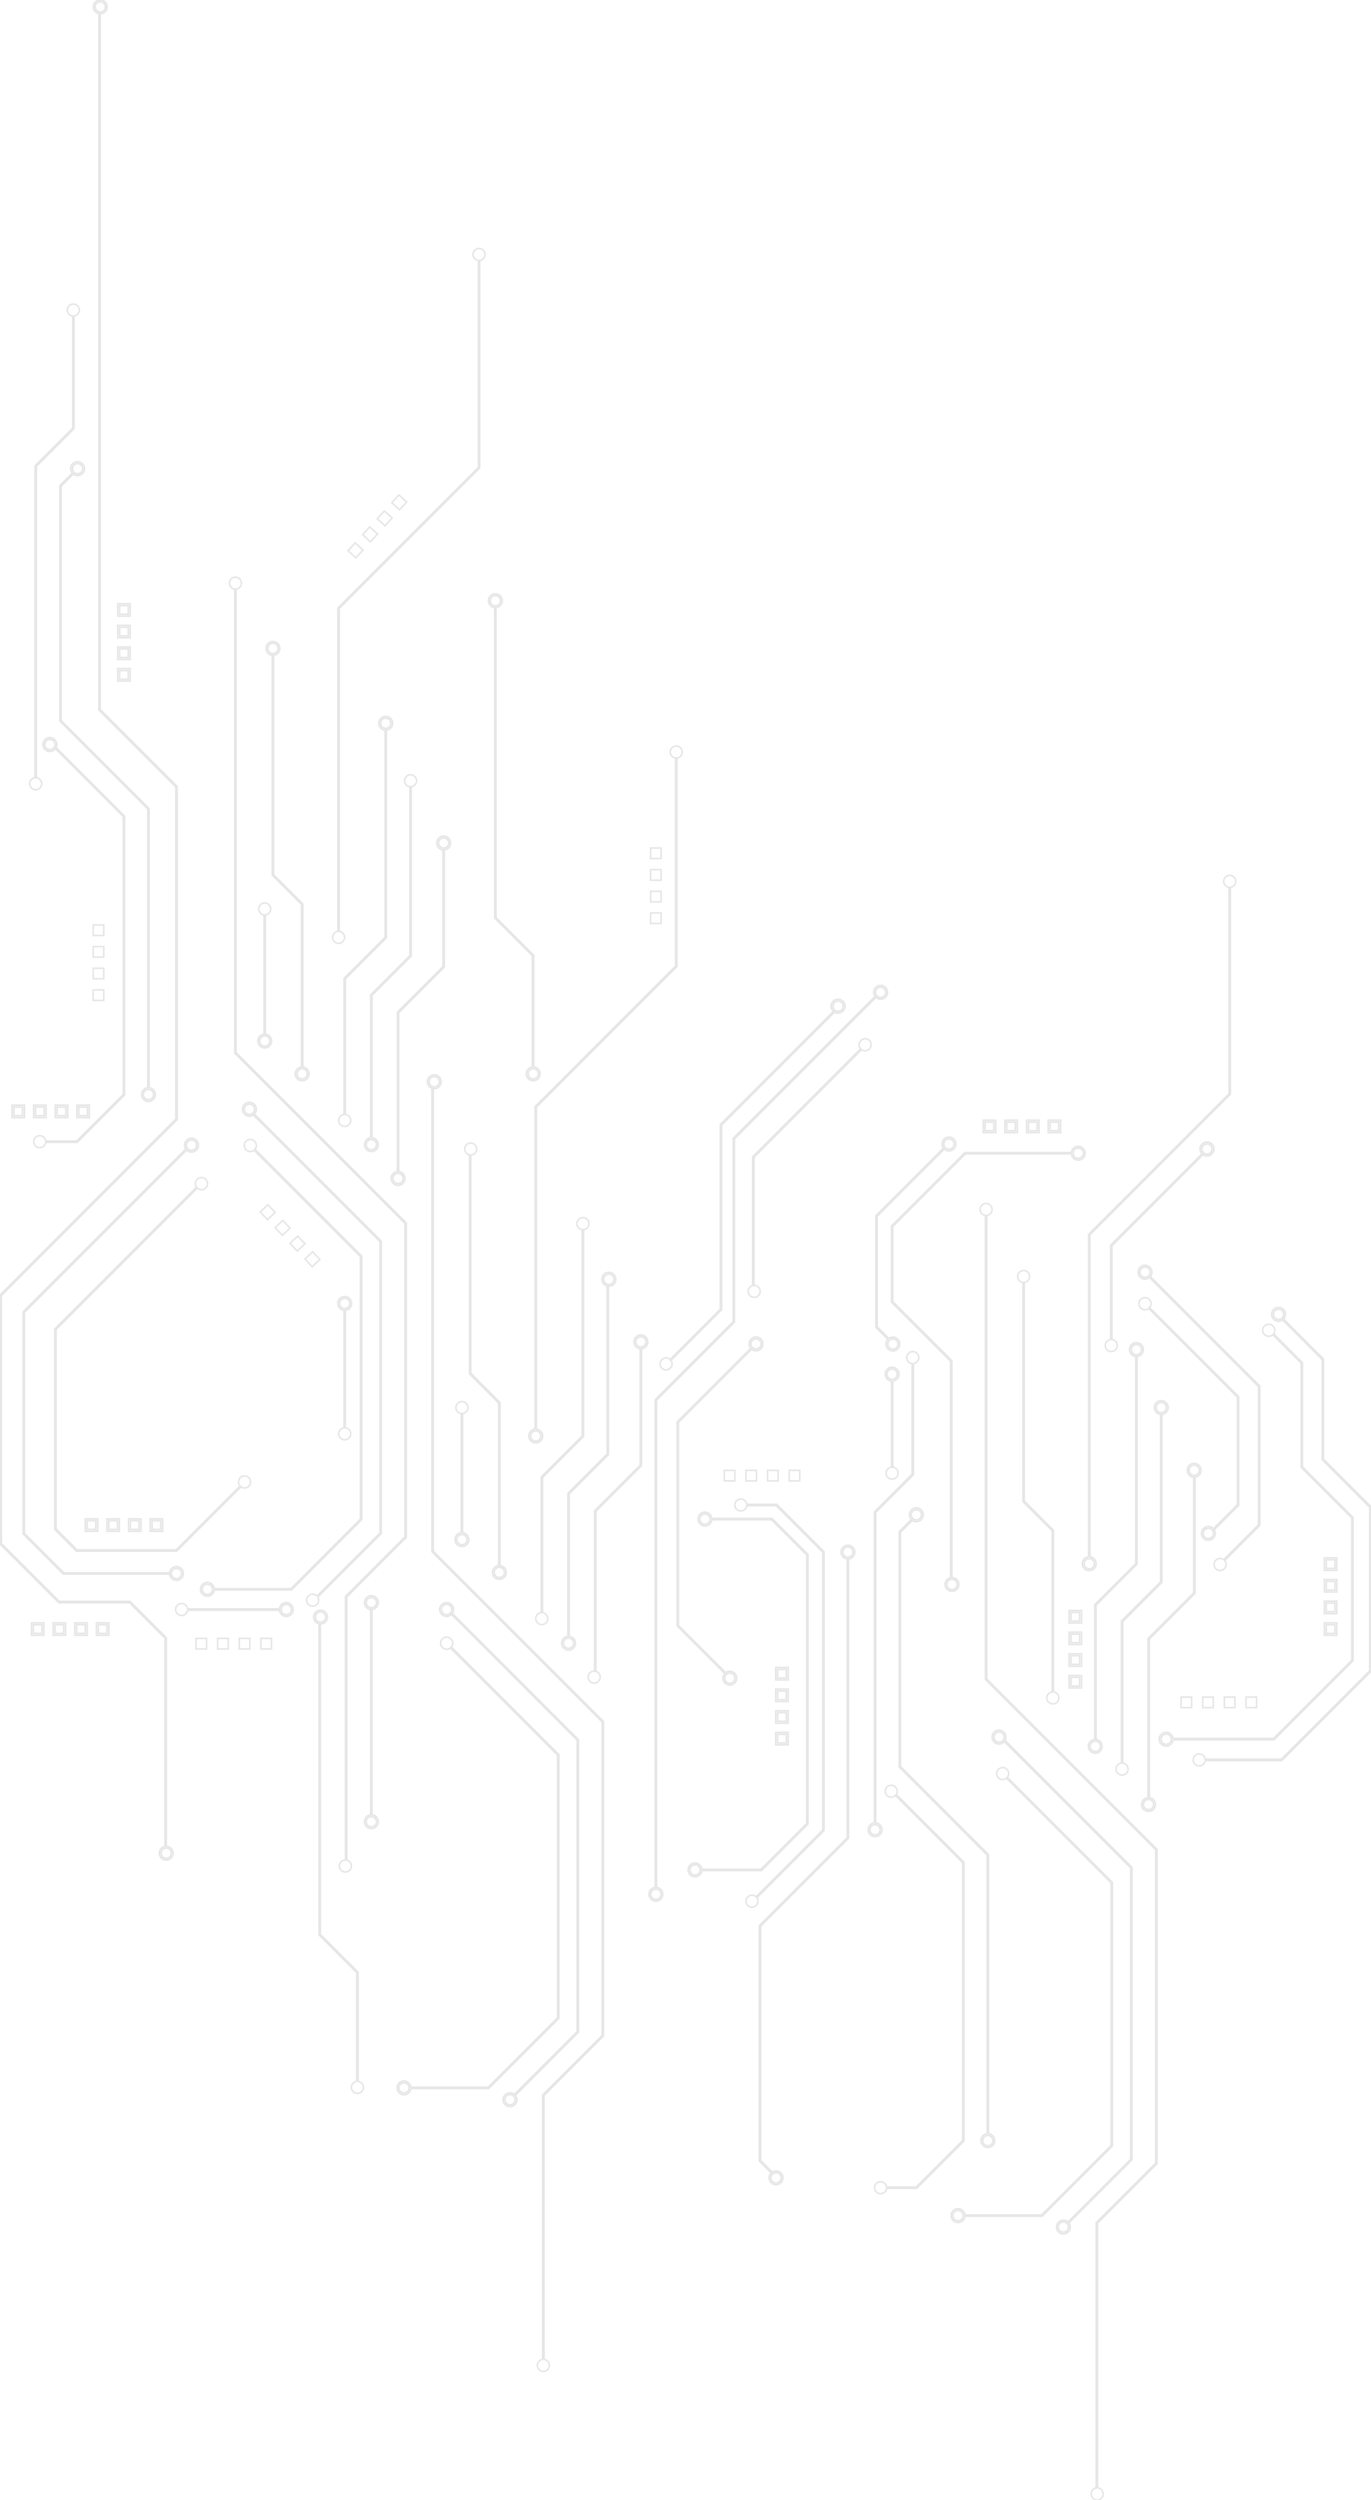 <svg xmlns="http://www.w3.org/2000/svg" xmlns:xlink="http://www.w3.org/1999/xlink" width="873.449" height="1592.046" viewBox="0 0 873.449 1592.046">
  <defs>
    <clipPath id="clip-path">
      <rect id="長方形_148671" data-name="長方形 148671" width="873.449" height="1592.046" fill="none" stroke="#e6e6e6" stroke-width="1"/>
    </clipPath>
  </defs>
  <g id="回路BG" transform="translate(0 -0.002)">
    <g id="グループ_161119" data-name="グループ 161119" transform="translate(0 0.002)" clip-path="url(#clip-path)">
      <path id="パス_84090" data-name="パス 84090" d="M110.476,467.713a3.825,3.825,0,1,0-3.825,3.825,3.825,3.825,0,0,0,3.825-3.825" transform="translate(-59.905 -270.254)" fill="none" stroke="#e6e6e6" stroke-width="1"/>
      <path id="パス_84091" data-name="パス 84091" d="M78.312,553.929V482.215h-.835v71.369l-24.01,24.011V776.221H54.3V577.94Z" transform="translate(-31.149 -280.931)" fill="none" stroke="#e6e6e6" stroke-width="1"/>
      <path id="パス_84092" data-name="パス 84092" d="M52.954,1190.387a3.825,3.825,0,1,0-3.825,3.825,3.824,3.824,0,0,0,3.825-3.825" transform="translate(-26.393 -691.271)" fill="none" stroke="#e6e6e6" stroke-width="1"/>
      <path id="パス_84093" data-name="パス 84093" d="M402.293,1465.565a4.4,4.4,0,0,0-3.977-4.373V1385.3H397.9a3.825,3.825,0,1,0-.007,0h-.414v75.894a4.394,4.394,0,1,0,4.812,4.373m-7.65,0a3.255,3.255,0,1,1,3.255,3.255,3.259,3.259,0,0,1-3.255-3.255" transform="translate(-229.249 -802.595)" fill="none" stroke="#e6e6e6" stroke-width="1"/>
      <path id="パス_84094" data-name="パス 84094" d="M152.173,1107.518a4.4,4.4,0,0,0-3.977-4.373v-177.8L92.149,869.295V720.069l7.734-7.734a4.41,4.41,0,1,0-.6-.581l-7.97,7.97V869.64l56.048,56.047v177.458a4.393,4.393,0,1,0,4.812,4.373M99.37,708.908a3.255,3.255,0,1,1,3.255,3.255,3.259,3.259,0,0,1-3.255-3.255m45.154,398.611a3.255,3.255,0,1,1,3.255,3.255,3.259,3.259,0,0,1-3.255-3.255" transform="translate(-53.198 -410.438)" fill="none" stroke="#e6e6e6" stroke-width="1"/>
      <path id="パス_84095" data-name="パス 84095" d="M59.051,1382.743v.414H79.18l30.148-30.148V1175.4l-43.646-43.646a4.411,4.411,0,1,0-.45.73l43.262,43.261v176.916l-29.658,29.658H59.051v.414a3.825,3.825,0,1,0,0,.006m2.686-249.655a3.267,3.267,0,1,1,2.775-1.561l-.121.121.028.027a3.253,3.253,0,0,1-2.681,1.413" transform="translate(-29.946 -655.661)" fill="none" stroke="#e6e6e6" stroke-width="1"/>
      <path id="パス_84096" data-name="パス 84096" d="M433.435,1254.063a4.4,4.4,0,0,0-3.977-4.373V1145.856l-18.621-18.62V987.487a4.394,4.394,0,1,0-.835,0v140.094l18.621,18.621V1249.69a4.394,4.394,0,1,0,4.812,4.373m-26.27-270.948a3.255,3.255,0,1,1,3.255,3.255,3.259,3.259,0,0,1-3.255-3.255m18.621,270.948a3.255,3.255,0,1,1,3.255,3.256,3.259,3.259,0,0,1-3.255-3.256" transform="translate(-236.544 -570.185)" fill="none" stroke="#e6e6e6" stroke-width="1"/>
      <path id="パス_84097" data-name="パス 84097" d="M524.606,1704.072a3.825,3.825,0,1,0-3.825,3.825,3.825,3.825,0,0,0,3.825-3.825" transform="translate(-301.17 -990.535)" fill="none" stroke="#e6e6e6" stroke-width="1"/>
      <path id="パス_84098" data-name="パス 84098" d="M552.088,1234V1101.748a4.395,4.395,0,1,0-.835,0v131.908l-26.134,26.134v86.415h.835v-86.069Zm-3.673-136.627a3.255,3.255,0,1,1,3.255,3.255,3.259,3.259,0,0,1-3.255-3.255" transform="translate(-305.925 -636.753)" fill="none" stroke="#e6e6e6" stroke-width="1"/>
      <path id="パス_84099" data-name="パス 84099" d="M565.076,1428.246a4.4,4.4,0,0,0-3.977-4.373v-90.748l24.964-24.963V1200.323h-.835v107.494l-24.964,24.963v91.093a4.394,4.394,0,1,0,4.812,4.373m-7.65,0a3.255,3.255,0,1,1,3.255,3.256,3.259,3.259,0,0,1-3.255-3.256" transform="translate(-324.084 -699.288)" fill="none" stroke="#e6e6e6" stroke-width="1"/>
      <path id="パス_84100" data-name="パス 84100" d="M625.106,1185.822a3.825,3.825,0,1,0-3.825,3.825,3.825,3.825,0,0,0,3.825-3.825" transform="translate(-359.719 -688.612)" fill="none" stroke="#e6e6e6" stroke-width="1"/>
      <path id="パス_84101" data-name="パス 84101" d="M605.772,1493.694a4.4,4.4,0,0,0-3.977-4.373v-101.2l29.074-29.074v-74.624a4.394,4.394,0,1,0-.835,0V1358.7l-29.074,29.074v101.547a4.394,4.394,0,1,0,4.812,4.373M627.2,1280.049a3.255,3.255,0,1,1,3.255,3.255,3.259,3.259,0,0,1-3.255-3.255m-29.074,213.645a3.255,3.255,0,1,1,3.255,3.255,3.259,3.259,0,0,1-3.255-3.255" transform="translate(-347.792 -743.175)" fill="none" stroke="#e6e6e6" stroke-width="1"/>
      <path id="パス_84102" data-name="パス 84102" d="M1359.88,2090.44a4.394,4.394,0,1,0-4.812,4.374v54.822h.835v-54.822a4.4,4.4,0,0,0,3.977-4.374m-7.65,0a3.255,3.255,0,1,1,3.255,3.256,3.259,3.259,0,0,1-3.255-3.256" transform="translate(-787.122 -1215.295)" fill="none" stroke="#e6e6e6" stroke-width="1"/>
      <path id="パス_84103" data-name="パス 84103" d="M1360.106,2242.213a3.825,3.825,0,1,0-3.825,3.825,3.825,3.825,0,0,0,3.825-3.825" transform="translate(-787.917 -1304.047)" fill="none" stroke="#e6e6e6" stroke-width="1"/>
      <path id="パス_84104" data-name="パス 84104" d="M1173.95,2760.4a4.391,4.391,0,0,0-6.829-3.655l-7.389-7.389V2600.126l56.047-56.048v-177.8a4.394,4.394,0,1,0-.835,0v177.457l-56.047,56.048V2749.7l7.573,7.574a4.393,4.393,0,1,0,7.48,3.124m38.156-398.493a3.255,3.255,0,1,1,3.255,3.255,3.259,3.259,0,0,1-3.255-3.255M1166.3,2760.4a3.255,3.255,0,1,1,3.255,3.256,3.259,3.259,0,0,1-3.255-3.256" transform="translate(-675.153 -1373.445)" fill="none" stroke="#e6e6e6" stroke-width="1"/>
      <path id="パス_84105" data-name="パス 84105" d="M730.012,2461.764a3.824,3.824,0,0,0-3.394-3.8V2289.874l37.894-37.894V2051.71L656.057,1943.254V1648.628a4.394,4.394,0,1,0-.835-.212V1943.6l108.456,108.456v199.58l-37.894,37.894v168.432a3.825,3.825,0,1,0,4.228,3.8M653.46,1644.288a3.255,3.255,0,1,1,3.255,3.255,3.259,3.259,0,0,1-3.255-3.255" transform="translate(-380.031 -955.375)" fill="none" stroke="#e6e6e6" stroke-width="1"/>
      <path id="パス_84106" data-name="パス 84106" d="M427.851,1701.365a3.824,3.824,0,0,0-2.917-3.712V1529.973l37.894-37.894V1291.808L354.372,1183.352V888.211h-.414a3.825,3.825,0,1,0-.006,0h-.415V1183.7l108.456,108.456v199.579L424.1,1529.627v167.916c-.024,0-.048,0-.073,0a3.825,3.825,0,1,0,3.825,3.825" transform="translate(-203.98 -513.001)" fill="none" stroke="#e6e6e6" stroke-width="1"/>
      <path id="パス_84107" data-name="パス 84107" d="M1136.285,2543.133a3.807,3.807,0,0,0-.672-2.163l42.8-42.8V2320.563l-30.147-30.147H1129.19a3.825,3.825,0,1,0,0,.835h18.73l29.658,29.658v176.916l-42.513,42.513a3.821,3.821,0,1,0,1.22,2.8" transform="translate(-653.404 -1332.372)" fill="none" stroke="#e6e6e6" stroke-width="1"/>
      <path id="パス_84108" data-name="パス 84108" d="M1059,2535.356h37.972l29.659-29.659V2334l-22.935-22.935h-38.363a4.394,4.394,0,1,0,0,.835h38.017l22.445,22.446v171.009l-29.17,29.17H1059a4.394,4.394,0,1,0,0,.835m1.961-220.621a3.255,3.255,0,1,1,3.255-3.255,3.259,3.259,0,0,1-3.255,3.255m-9.589,220.2a3.255,3.255,0,1,1,3.255,3.256,3.259,3.259,0,0,1-3.255-3.256" transform="translate(-611.848 -1344.069)" fill="none" stroke="#e6e6e6" stroke-width="1"/>
      <path id="パス_84109" data-name="パス 84109" d="M1071.426,2257.138a4.386,4.386,0,0,0-7-3.532l-30.1-30.1V2094.267l46.625-46.625a4.406,4.406,0,1,0-.589-.591l-46.871,46.87v129.927l30.317,30.317a4.391,4.391,0,1,0,7.62,2.973m9.257-213.979a3.255,3.255,0,1,1,1.962,4.165,3.259,3.259,0,0,1-1.962-4.165m-16.906,213.979a3.255,3.255,0,1,1,3.255,3.255,3.259,3.259,0,0,1-3.255-3.255" transform="translate(-602.093 -1188.391)" fill="none" stroke="#e6e6e6" stroke-width="1"/>
      <path id="パス_84110" data-name="パス 84110" d="M1333.859,2366.625a4.4,4.4,0,0,0-3.977-4.373V2164.519l24.01-24.01v-70.782a3.825,3.825,0,1,0-.835,0v70.437l-24.01,24.01v198.079a4.394,4.394,0,1,0,4.812,4.373m-7.65,0a3.255,3.255,0,1,1,3.256,3.256,3.259,3.259,0,0,1-3.256-3.256" transform="translate(-771.963 -1201.344)" fill="none" stroke="#e6e6e6" stroke-width="1"/>
      <path id="パス_84111" data-name="パス 84111" d="M1403.57,2027.975a4.4,4.4,0,0,0-4.394-4.394c-.025,0-.048,0-.073,0V1885.467l-37.649-37.649v-47.784l46.252-46.252h67.527a4.394,4.394,0,1,0,0-.835H1407.36l-46.741,46.741v48.475l37.649,37.649v137.863a4.394,4.394,0,1,0,5.3,4.3m76.035-277.866a3.255,3.255,0,1,1-3.255,3.255,3.259,3.259,0,0,1,3.255-3.255m-83.685,277.866a3.255,3.255,0,1,1,3.255,3.255,3.259,3.259,0,0,1-3.255-3.255" transform="translate(-792.673 -1018.92)" fill="none" stroke="#e6e6e6" stroke-width="1"/>
      <path id="パス_84112" data-name="パス 84112" d="M1352.065,1866.689a4.386,4.386,0,0,0-6.979-3.546l-7.411-7.411v-70.451l42.731-42.731a4.41,4.41,0,1,0-.553-.62l0,0-43.008,43.009v71.142l7.62,7.62a4.391,4.391,0,1,0,7.6,2.991m28.068-127.356a3.255,3.255,0,1,1,3.255,3.255,3.259,3.259,0,0,1-3.255-3.255m-35.717,127.356a3.255,3.255,0,1,1,3.255,3.255,3.259,3.259,0,0,1-3.255-3.255" transform="translate(-778.82 -1010.746)" fill="none" stroke="#e6e6e6" stroke-width="1"/>
      <path id="パス_84113" data-name="パス 84113" d="M1753.947,1750.525a4.413,4.413,0,1,0-.636-.544l-58.224,58.223v60.031h.835v-59.686Zm-.735-3.594a3.255,3.255,0,1,1,3.255,3.255,3.259,3.259,0,0,1-3.255-3.255" transform="translate(-987.528 -1015.172)" fill="none" stroke="#e6e6e6" stroke-width="1"/>
      <path id="パス_84114" data-name="パス 84114" d="M1694.573,2047.495a3.825,3.825,0,1,0-3.825,3.825,3.824,3.824,0,0,0,3.825-3.825" transform="translate(-982.773 -1190.608)" fill="none" stroke="#e6e6e6" stroke-width="1"/>
      <path id="パス_84115" data-name="パス 84115" d="M1828.818,2283.309h48.8l56.822-56.822V2121.616l-30.255-30.255v-63.776l-25.447-25.447a4.409,4.409,0,1,0-.631.55l25.243,25.243v63.776l30.255,30.255v104.18l-56.333,56.333h-48.458a3.825,3.825,0,1,0,0,.835m43.484-284.191a3.255,3.255,0,1,1,3.255,3.255,3.259,3.259,0,0,1-3.255-3.255" transform="translate(-1060.995 -1162.092)" fill="none" stroke="#e6e6e6" stroke-width="1"/>
      <path id="パス_84116" data-name="パス 84116" d="M1574.3,2657.917a3.822,3.822,0,0,0-3.625-3.815V2485.538l37.895-37.894v-200.27l-108.456-108.456V1843.777h-.416a3.825,3.825,0,1,0-3.826-3.825,3.825,3.825,0,0,0,3.826,3.825h-.416v295.487l108.456,108.456V2447.3l-37.894,37.894V2654.15a3.823,3.823,0,1,0,4.46,3.768" transform="translate(-871.467 -1069.697)" fill="none" stroke="#e6e6e6" stroke-width="1"/>
      <path id="パス_84117" data-name="パス 84117" d="M1342.408,2980.4h19.213l30.147-30.147V2772.647L1348.62,2729.5a3.8,3.8,0,1,0-.522.658l42.836,42.836v176.916l-29.658,29.658h-18.868a3.825,3.825,0,1,0,0,.835" transform="translate(-777.621 -1586.741)" fill="none" stroke="#e6e6e6" stroke-width="1"/>
      <path id="パス_84118" data-name="パス 84118" d="M1433.3,2703.55a4.4,4.4,0,0,0-3.977-4.374v-177.8l-56.047-56.047V2316.1l7.521-7.521a4.4,4.4,0,1,0-.629-.551l-7.727,7.727v149.917l56.047,56.047v177.457a4.394,4.394,0,1,0,4.812,4.374m-53.193-398.531a3.255,3.255,0,1,1,3.255,3.255,3.259,3.259,0,0,1-3.255-3.255m45.543,398.531a3.255,3.255,0,1,1,3.255,3.255,3.259,3.259,0,0,1-3.255-3.255" transform="translate(-799.563 -1340.305)" fill="none" stroke="#e6e6e6" stroke-width="1"/>
      <path id="パス_84119" data-name="パス 84119" d="M1660.728,1773.94a4.4,4.4,0,0,0-3.977-4.373V1564.483l89.509-89.509V1343.21a3.825,3.825,0,1,0-.835,0v131.419l-89.509,89.509v205.43a4.394,4.394,0,1,0,4.812,4.373m-7.65,0a3.255,3.255,0,1,1,3.255,3.255,3.259,3.259,0,0,1-3.255-3.255" transform="translate(-962.391 -778.089)" fill="none" stroke="#e6e6e6" stroke-width="1"/>
      <path id="パス_84120" data-name="パス 84120" d="M1778.073,2285.025h64.418l50.289-50.289v-91.287l-32.215-32.215v-66.39l-18.341-18.341-.272.272a3.838,3.838,0,1,0-.317.32l18.1,18.1v66.39l32.215,32.215v90.6l-49.8,49.8h-64.084a4.4,4.4,0,1,0,.011.835m-7.632-.35a3.255,3.255,0,1,1,3.255,3.256,3.259,3.259,0,0,1-3.255-3.256" transform="translate(-1030.765 -1177.065)" fill="none" stroke="#e6e6e6" stroke-width="1"/>
      <path id="パス_84121" data-name="パス 84121" d="M1711.041,2371.6a3.824,3.824,0,0,0-3.407-3.8v-90.122l24.963-24.963v-106.96a4.395,4.395,0,1,0-.835,0v106.615l-24.963,24.963V2367.8a3.824,3.824,0,1,0,4.242,3.8m17.884-230.22a3.255,3.255,0,1,1,3.255,3.255,3.259,3.259,0,0,1-3.255-3.255" transform="translate(-992.366 -1244.975)" fill="none" stroke="#e6e6e6" stroke-width="1"/>
      <path id="パス_84122" data-name="パス 84122" d="M1669.891,2305.6a4.4,4.4,0,0,0-3.881-4.362V2215.7l26.134-26.135V2057.313a4.394,4.394,0,1,0-.835,0v131.908l-26.134,26.134v85.862a4.392,4.392,0,1,0,4.716,4.378m18.58-252.655a3.255,3.255,0,1,1,3.255,3.256,3.259,3.259,0,0,1-3.255-3.256M1662.241,2305.6a3.255,3.255,0,1,1,3.255,3.255,3.259,3.259,0,0,1-3.255-3.255" transform="translate(-967.729 -1193.448)" fill="none" stroke="#e6e6e6" stroke-width="1"/>
      <path id="パス_84123" data-name="パス 84123" d="M1564.076,2956.227a4.365,4.365,0,0,0-.867-2.61l40.175-40.175V2727.15l-80.811-80.812a4.412,4.412,0,1,0-.481.7l80.457,80.457v185.6l-39.9,39.9a4.388,4.388,0,1,0,1.427,3.231m-45.351-308.752a3.255,3.255,0,1,1,3.255-3.255,3.259,3.259,0,0,1-3.255,3.255m37.7,308.752a3.255,3.255,0,1,1,3.255,3.255,3.259,3.259,0,0,1-3.255-3.255" transform="translate(-882.223 -1537.917)" fill="none" stroke="#e6e6e6" stroke-width="1"/>
      <path id="パス_84124" data-name="パス 84124" d="M1579.4,2210.6a3.825,3.825,0,0,0-3.407-3.8v-102.99l-18.62-18.62V1946.014a3.825,3.825,0,1,0-.835,0v139.523l18.621,18.62V2206.8a3.824,3.824,0,1,0,4.242,3.8" transform="translate(-904.827 -1129.272)" fill="none" stroke="#e6e6e6" stroke-width="1"/>
      <path id="パス_84125" data-name="パス 84125" d="M1460.456,2982.51h49.225l44.727-44.727v-167.93l-66.9-66.9a3.817,3.817,0,1,0-.588.593l66.653,66.653v167.239l-44.237,44.238h-48.879a4.394,4.394,0,1,0,0,.835m-7.628-.417a3.255,3.255,0,1,1,3.255,3.255,3.259,3.259,0,0,1-3.255-3.255" transform="translate(-845.729 -1571.078)" fill="none" stroke="#e6e6e6" stroke-width="1"/>
      <path id="パス_84126" data-name="パス 84126" d="M1751.228,2449.943a4.4,4.4,0,0,0-3.859-4.358V2344.559l29.074-29.074v-74.014a4.4,4.4,0,1,0-.835.023v73.646l-29.074,29.074v101.35a4.392,4.392,0,1,0,4.693,4.379m21.413-212.829a3.255,3.255,0,1,1,3.255,3.255,3.259,3.259,0,0,1-3.255-3.255m-29.063,212.829a3.255,3.255,0,1,1,3.255,3.255,3.259,3.259,0,0,1-3.255-3.255" transform="translate(-1015.115 -1300.745)" fill="none" stroke="#e6e6e6" stroke-width="1"/>
      <path id="パス_84127" data-name="パス 84127" d="M1787.018,2130.066a4.362,4.362,0,0,0-.658-2.3l15.605-15.605v-69.152l-56.726-56.726a3.862,3.862,0,1,0-.6.579l56.493,56.493v68.46l-15.28,15.28a4.387,4.387,0,1,0,1.167,2.973m-7.65,0a3.255,3.255,0,1,1,3.255,3.256,3.259,3.259,0,0,1-3.255-3.256" transform="translate(-1012.801 -1153.525)" fill="none" stroke="#e6e6e6" stroke-width="1"/>
      <path id="パス_84128" data-name="パス 84128" d="M1793.134,2120.98a3.8,3.8,0,0,0-.924-2.488l22.422-22.421v-88.738l-69.728-69.727a4.407,4.407,0,1,0-.586.594l69.479,69.478v88.047l-22.2,22.2a3.822,3.822,0,1,0,1.534,3.058m-54.892-186.145a3.255,3.255,0,1,1,3.255,3.255,3.259,3.259,0,0,1-3.255-3.255" transform="translate(-1012.006 -1124.642)" fill="none" stroke="#e6e6e6" stroke-width="1"/>
      <path id="パス_84129" data-name="パス 84129" d="M1149.579,1964.844a3.825,3.825,0,1,0-3.825,3.825,3.825,3.825,0,0,0,3.825-3.825" transform="translate(-665.268 -1142.456)" fill="none" stroke="#e6e6e6" stroke-width="1"/>
      <path id="パス_84130" data-name="パス 84130" d="M1218.127,1591.8a3.836,3.836,0,1,0-.619-.562l-68.781,68.781v81.869h.835v-81.523Z" transform="translate(-669.229 -923.326)" fill="none" stroke="#e6e6e6" stroke-width="1"/>
      <path id="パス_84131" data-name="パス 84131" d="M1015.132,1756.822a3.806,3.806,0,0,0-.706-2.209l32.269-32.269v-117.6l71.9-71.9a4.413,4.413,0,1,0-.678-.5l-72.059,72.058V1722l-31.99,31.99a3.821,3.821,0,1,0,1.263,2.834M1117.6,1529.076a3.255,3.255,0,1,1,3.255,3.255,3.259,3.259,0,0,1-3.255-3.255" transform="translate(-586.942 -888.254)" fill="none" stroke="#e6e6e6" stroke-width="1"/>
      <path id="パス_84132" data-name="パス 84132" d="M999.293,2082.25a4.4,4.4,0,0,0-3.977-4.373V1767.6l49.654-49.654V1601.19l90.116-90.116a4.406,4.406,0,1,0-.559-.621l-90.392,90.391V1717.6l-49.654,49.654v310.619a4.394,4.394,0,1,0,4.812,4.373M1134.8,1507.843a3.255,3.255,0,1,1,3.256,3.255,3.259,3.259,0,0,1-3.256-3.255M991.643,2082.25a3.255,3.255,0,1,1,3.255,3.255,3.259,3.259,0,0,1-3.255-3.255" transform="translate(-577.05 -875.884)" fill="none" stroke="#e6e6e6" stroke-width="1"/>
      <path id="パス_84133" data-name="パス 84133" d="M735.722,2017.377a4.4,4.4,0,0,0-3.977-4.373V1909.171l-18.621-18.621V1751.557a3.813,3.813,0,1,0-.835-.079V1890.9l18.621,18.621V2013a4.394,4.394,0,1,0,4.812,4.373m-7.65,0a3.255,3.255,0,1,1,3.255,3.256,3.259,3.259,0,0,1-3.255-3.256" transform="translate(-413.197 -1015.972)" fill="none" stroke="#e6e6e6" stroke-width="1"/>
      <path id="パス_84134" data-name="パス 84134" d="M720.343,2761.688a4.375,4.375,0,0,0-1.006-2.8l40.237-40.236V2532.365L679.2,2452a4.405,4.405,0,1,0-.541.64l80.076,80.076v185.6L718.746,2758.3a4.392,4.392,0,1,0,1.6,3.385M675.594,2452.75a3.267,3.267,0,1,1,2.785-1.578l-.012-.012-.59.59.08.08a3.242,3.242,0,0,1-2.263.92m37.1,308.938a3.255,3.255,0,1,1,3.255,3.256,3.259,3.259,0,0,1-3.255-3.256" transform="translate(-391.03 -1424.474)" fill="none" stroke="#e6e6e6" stroke-width="1"/>
      <path id="パス_84135" data-name="パス 84135" d="M565.076,2590.775a4.4,4.4,0,0,0-3.977-4.373V2455.627h-.835V2586.4a4.393,4.393,0,1,0,4.812,4.373m-7.65,0a3.255,3.255,0,1,1,3.255,3.256,3.259,3.259,0,0,1-3.255-3.256" transform="translate(-324.084 -1430.606)" fill="none" stroke="#e6e6e6" stroke-width="1"/>
      <path id="パス_84136" data-name="パス 84136" d="M565.076,2438.945a4.394,4.394,0,1,0-4.394,4.394,4.4,4.4,0,0,0,4.394-4.394m-7.65,0a3.255,3.255,0,1,1,3.255,3.256,3.259,3.259,0,0,1-3.255-3.256" transform="translate(-324.084 -1418.328)" fill="none" stroke="#e6e6e6" stroke-width="1"/>
      <path id="パス_84137" data-name="パス 84137" d="M614.815,2785.317h49.592l44.727-44.727v-167.93L640.6,2504.129a3.851,3.851,0,1,0-.6.584l68.293,68.293v167.239l-44.238,44.237H614.815a4.394,4.394,0,1,0,0,.835m-7.628-.417a3.255,3.255,0,1,1,3.255,3.255,3.259,3.259,0,0,1-3.255-3.255" transform="translate(-353.073 -1455.228)" fill="none" stroke="#e6e6e6" stroke-width="1"/>
      <path id="パス_84138" data-name="パス 84138" d="M510.391,2760.52a3.825,3.825,0,0,0-3.408-3.8v-69.6l-24.01-24.01V2465.386c.033,0,.066,0,.1,0a4.4,4.4,0,1,0-.935-.1V2663.45l24.01,24.01v69.259a3.824,3.824,0,1,0,4.243,3.8M479.817,2461a3.255,3.255,0,1,1,3.255,3.255,3.259,3.259,0,0,1-3.255-3.255" transform="translate(-278.869 -1431.175)" fill="none" stroke="#e6e6e6" stroke-width="1"/>
      <path id="パス_84139" data-name="パス 84139" d="M418.635,1998.876a3.807,3.807,0,0,0-.633-2.106l.123.123,40.433-40.433V1770.169L377.686,1689.3a4.4,4.4,0,1,0-.641.54l80.677,80.677v185.6l-40.136,40.135a3.821,3.821,0,1,0,1.049,2.626M371.3,1686.223a3.255,3.255,0,1,1,3.255,3.256,3.259,3.259,0,0,1-3.255-3.256" transform="translate(-215.648 -979.805)" fill="none" stroke="#e6e6e6" stroke-width="1"/>
      <path id="パス_84140" data-name="パス 84140" d="M314.718,2025.414h49.224l44.727-44.727V1812.757l-67.978-67.979a3.838,3.838,0,1,0-.592.588l67.735,67.736v167.238L363.6,2024.579H314.718a4.394,4.394,0,1,0,0,.835M307.09,2025a3.255,3.255,0,1,1,3.255,3.255A3.259,3.259,0,0,1,307.09,2025" transform="translate(-178.242 -1012.852)" fill="none" stroke="#e6e6e6" stroke-width="1"/>
      <path id="パス_84141" data-name="パス 84141" d="M132.966,2018.212a4.394,4.394,0,1,0-4.373-4.811H61.221l-25.148-25.148v-140.71L139.44,1744.177a4.413,4.413,0,1,0-.536-.645L35.238,1847.2v141.4l25.637,25.637h67.718a4.4,4.4,0,0,0,4.373,3.977m6.4-277.909a3.256,3.256,0,1,1,2.406,3.924,3.26,3.26,0,0,1-2.406-3.924m-9.657,273.515a3.255,3.255,0,1,1,3.255,3.255,3.259,3.259,0,0,1-3.255-3.255" transform="translate(-20.529 -1011.753)" fill="none" stroke="#e6e6e6" stroke-width="1"/>
      <path id="パス_84142" data-name="パス 84142" d="M202.236,1993.671a3.838,3.838,0,1,0-.622-.559l-40.647,40.647H97.746l-13.313-13.312v-127.03l90-90a3.863,3.863,0,1,0-.555-.626L83.6,1893.071v127.722l13.8,13.8h63.913Z" transform="translate(-48.703 -1046.751)" fill="none" stroke="#e6e6e6" stroke-width="1"/>
      <path id="パス_84143" data-name="パス 84143" d="M275.625,2449.911h58.517a4.395,4.395,0,1,0,0-.835H275.625a3.825,3.825,0,1,0,0,.835m62.891-3.673a3.255,3.255,0,1,1-3.255,3.255,3.259,3.259,0,0,1,3.255-3.255" transform="translate(-156.132 -1424.473)" fill="none" stroke="#e6e6e6" stroke-width="1"/>
      <path id="パス_84144" data-name="パス 84144" d="M523.81,2065.535a3.825,3.825,0,0,0-3.407-3.8v-74.855a4.395,4.395,0,1,0-.835,0v74.855a3.824,3.824,0,1,0,4.242,3.8m-7.08-83.03a3.255,3.255,0,1,1,3.255,3.255,3.259,3.259,0,0,1-3.255-3.255" transform="translate(-300.374 -1152.414)" fill="none" stroke="#e6e6e6" stroke-width="1"/>
      <path id="パス_84145" data-name="パス 84145" d="M703.272,2236.938a4.4,4.4,0,0,0-3.977-4.374v-75.893h-.835v75.893a4.394,4.394,0,1,0,4.812,4.374m-7.65,0a3.255,3.255,0,1,1,3.255,3.255,3.259,3.259,0,0,1-3.255-3.255" transform="translate(-404.594 -1256.44)" fill="none" stroke="#e6e6e6" stroke-width="1"/>
      <path id="パス_84146" data-name="パス 84146" d="M703.5,2142.17a3.825,3.825,0,1,0-3.825,3.825,3.825,3.825,0,0,0,3.825-3.825" transform="translate(-405.389 -1245.763)" fill="none" stroke="#e6e6e6" stroke-width="1"/>
      <path id="パス_84147" data-name="パス 84147" d="M825.356,2113.116a3.825,3.825,0,0,0-3.822-3.825h.51v-86.07l26.134-26.134V1865.405a3.825,3.825,0,1,0-.835,0v131.337l-26.134,26.134v86.415h.319a3.825,3.825,0,1,0,3.828,3.825" transform="translate(-476.381 -1082.311)" fill="none" stroke="#e6e6e6" stroke-width="1"/>
      <path id="パス_84148" data-name="パス 84148" d="M866.054,2177.471a4.4,4.4,0,0,0-3.977-4.373V2082.35l24.964-24.964V1950.1c.092.006.183.014.277.014a4.416,4.416,0,1,0-1.112-.148v107.072L861.242,2082V2173.1a4.394,4.394,0,1,0,4.812,4.373m18.008-231.748a3.255,3.255,0,1,1,3.255,3.255,3.259,3.259,0,0,1-3.255-3.255M858.4,2177.471a3.255,3.255,0,1,1,3.255,3.255,3.259,3.259,0,0,1-3.255-3.255" transform="translate(-499.428 -1130.985)" fill="none" stroke="#e6e6e6" stroke-width="1"/>
      <path id="パス_84149" data-name="パス 84149" d="M937.4,2120.007v-74.433a4.395,4.395,0,1,0-.835,0v74.087l-29.074,29.074v102.1h.835v-101.75Zm-3.673-78.806a3.255,3.255,0,1,1,3.255,3.255,3.259,3.259,0,0,1-3.255-3.255" transform="translate(-528.687 -1186.609)" fill="none" stroke="#e6e6e6" stroke-width="1"/>
      <path id="パス_84150" data-name="パス 84150" d="M905.345,2553.365a3.825,3.825,0,1,0-3.825,3.825,3.825,3.825,0,0,0,3.825-3.825" transform="translate(-522.982 -1485.319)" fill="none" stroke="#e6e6e6" stroke-width="1"/>
      <path id="パス_84151" data-name="パス 84151" d="M778.414,1211.694a4.4,4.4,0,0,0-4.092-4.379v-71.161l-24.011-24.01V914.761a4.394,4.394,0,1,0-.835,0V1112.49l24.011,24.01v70.835a4.393,4.393,0,1,0,4.927,4.358M746.638,910.388a3.255,3.255,0,1,1,3.255,3.255,3.259,3.259,0,0,1-3.255-3.255m24.127,301.306a3.255,3.255,0,1,1,3.255,3.256,3.259,3.259,0,0,1-3.255-3.256" transform="translate(-434.315 -527.817)" fill="none" stroke="#e6e6e6" stroke-width="1"/>
      <path id="パス_84152" data-name="パス 84152" d="M815.967,1588.265a4.4,4.4,0,0,0-3.977-4.373V1378.808L901.5,1289.3V1156.5h-.835v132.457l-89.509,89.509v205.429a4.394,4.394,0,1,0,4.812,4.373m-7.65,0a3.255,3.255,0,1,1,3.255,3.255,3.259,3.259,0,0,1-3.255-3.255" transform="translate(-470.248 -673.756)" fill="none" stroke="#e6e6e6" stroke-width="1"/>
      <path id="パス_84153" data-name="パス 84153" d="M1030.628,1142a3.825,3.825,0,1,0-3.825,3.825,3.825,3.825,0,0,0,3.825-3.825" transform="translate(-595.969 -663.079)" fill="none" stroke="#e6e6e6" stroke-width="1"/>
      <path id="パス_84154" data-name="パス 84154" d="M515.215,817.838a3.825,3.825,0,0,0-3.824-3.825h.417V608.381l89.509-89.509V386.723a3.825,3.825,0,1,0-.835,0v131.8l-89.509,89.509V814.013h.417a3.825,3.825,0,1,0,3.825,3.825" transform="translate(-295.699 -220.856)" fill="none" stroke="#e6e6e6" stroke-width="1"/>
      <path id="パス_84155" data-name="パス 84155" d="M110.267,1180.19a4.4,4.4,0,0,0-4.3-4.389V1042.954l-23.112-23.112H37.772L.835,982.9V825.081l112.019-112.02v-212.2L63.847,451.857V8.79h.025a4.4,4.4,0,1,0-.86-.086V452.2l49.007,49.008v211.5L0,824.735V983.25l37.426,37.427H82.508L105.13,1043.3v132.563a4.392,4.392,0,1,0,5.137,4.327M60.617,4.4a3.255,3.255,0,1,1,3.255,3.255A3.259,3.259,0,0,1,60.617,4.4m42,1175.792a3.255,3.255,0,1,1,3.255,3.255,3.259,3.259,0,0,1-3.255-3.255" transform="translate(0 -0.003)" fill="none" stroke="#e6e6e6" stroke-width="1"/>
      <rect id="長方形_148643" data-name="長方形 148643" width="6.726" height="6.726" transform="translate(165.768 771.871) rotate(-43.587)" fill="none" stroke="#e6e6e6" stroke-width="1"/>
      <rect id="長方形_148644" data-name="長方形 148644" width="6.726" height="6.726" transform="translate(175.274 781.858) rotate(-43.587)" fill="none" stroke="#e6e6e6" stroke-width="1"/>
      <rect id="長方形_148645" data-name="長方形 148645" width="6.726" height="6.726" transform="translate(184.78 791.844) rotate(-43.587)" fill="none" stroke="#e6e6e6" stroke-width="1"/>
      <rect id="長方形_148646" data-name="長方形 148646" width="6.726" height="6.726" transform="translate(194.285 801.831) rotate(-43.587)" fill="none" stroke="#e6e6e6" stroke-width="1"/>
      <path id="パス_84156" data-name="パス 84156" d="M1183.975,2544.041h7.929v7.929h-7.929Zm1.2,6.726h5.524v-5.524h-5.524Z" transform="translate(-689.763 -1482.115)" fill="none" stroke="#e6e6e6" stroke-width="1"/>
      <path id="パス_84157" data-name="パス 84157" d="M1183.975,2577.071h7.929V2585h-7.929Zm1.2,6.727h5.524v-5.524h-5.524Z" transform="translate(-689.763 -1501.358)" fill="none" stroke="#e6e6e6" stroke-width="1"/>
      <path id="パス_84158" data-name="パス 84158" d="M1183.975,2610.1h7.929v7.928h-7.929Zm1.2,6.726h5.524V2611.3h-5.524Z" transform="translate(-689.763 -1520.601)" fill="none" stroke="#e6e6e6" stroke-width="1"/>
      <path id="パス_84159" data-name="パス 84159" d="M1183.975,2643.131h7.929v7.929h-7.929Zm1.2,6.726h5.524v-5.524h-5.524Z" transform="translate(-689.763 -1539.843)" fill="none" stroke="#e6e6e6" stroke-width="1"/>
      <rect id="長方形_148647" data-name="長方形 148647" width="6.726" height="6.726" transform="translate(124.87 1043.417)" fill="none" stroke="#e6e6e6" stroke-width="1"/>
      <rect id="長方形_148648" data-name="長方形 148648" width="6.726" height="6.726" transform="translate(138.657 1043.417)" fill="none" stroke="#e6e6e6" stroke-width="1"/>
      <rect id="長方形_148649" data-name="長方形 148649" width="6.726" height="6.726" transform="translate(152.444 1043.417)" fill="none" stroke="#e6e6e6" stroke-width="1"/>
      <rect id="長方形_148650" data-name="長方形 148650" width="6.726" height="6.726" transform="translate(166.231 1043.417)" fill="none" stroke="#e6e6e6" stroke-width="1"/>
      <path id="パス_84160" data-name="パス 84160" d="M1500.722,1709.075h7.929V1717h-7.929Zm1.2,6.726h5.524v-5.524h-5.524Z" transform="translate(-874.295 -995.678)" fill="none" stroke="#e6e6e6" stroke-width="1"/>
      <path id="パス_84161" data-name="パス 84161" d="M1533.752,1709.075h7.929V1717h-7.929Zm1.2,6.726h5.524v-5.524h-5.524Z" transform="translate(-893.537 -995.678)" fill="none" stroke="#e6e6e6" stroke-width="1"/>
      <path id="パス_84162" data-name="パス 84162" d="M1566.782,1709.075h7.929V1717h-7.929Zm1.2,6.726h5.524v-5.524h-5.524Z" transform="translate(-912.78 -995.678)" fill="none" stroke="#e6e6e6" stroke-width="1"/>
      <path id="パス_84163" data-name="パス 84163" d="M1599.812,1709.075h7.929V1717h-7.929Zm1.2,6.726h5.524v-5.524h-5.524Z" transform="translate(-932.023 -995.678)" fill="none" stroke="#e6e6e6" stroke-width="1"/>
      <rect id="長方形_148651" data-name="長方形 148651" width="6.726" height="6.726" transform="translate(461.434 936.395)" fill="none" stroke="#e6e6e6" stroke-width="1"/>
      <rect id="長方形_148652" data-name="長方形 148652" width="6.726" height="6.726" transform="translate(475.221 936.395)" fill="none" stroke="#e6e6e6" stroke-width="1"/>
      <rect id="長方形_148653" data-name="長方形 148653" width="6.726" height="6.726" transform="translate(489.009 936.395)" fill="none" stroke="#e6e6e6" stroke-width="1"/>
      <rect id="長方形_148654" data-name="長方形 148654" width="6.726" height="6.726" transform="translate(502.796 936.395)" fill="none" stroke="#e6e6e6" stroke-width="1"/>
      <rect id="長方形_148655" data-name="長方形 148655" width="6.726" height="6.726" transform="translate(752.451 1080.792)" fill="none" stroke="#e6e6e6" stroke-width="1"/>
      <rect id="長方形_148656" data-name="長方形 148656" width="6.726" height="6.726" transform="translate(766.238 1080.792)" fill="none" stroke="#e6e6e6" stroke-width="1"/>
      <rect id="長方形_148657" data-name="長方形 148657" width="6.726" height="6.726" transform="translate(780.025 1080.792)" fill="none" stroke="#e6e6e6" stroke-width="1"/>
      <rect id="長方形_148658" data-name="長方形 148658" width="6.726" height="6.726" transform="translate(793.813 1080.792)" fill="none" stroke="#e6e6e6" stroke-width="1"/>
      <path id="パス_84164" data-name="パス 84164" d="M130.131,2317.278h7.929v7.929h-7.929Zm1.2,6.727h5.524v-5.524h-5.524Z" transform="translate(-75.812 -1350.007)" fill="none" stroke="#e6e6e6" stroke-width="1"/>
      <path id="パス_84165" data-name="パス 84165" d="M163.161,2317.278h7.929v7.929h-7.929Zm1.2,6.727h5.524v-5.524h-5.524Z" transform="translate(-95.055 -1350.007)" fill="none" stroke="#e6e6e6" stroke-width="1"/>
      <path id="パス_84166" data-name="パス 84166" d="M196.191,2317.278h7.928v7.929h-7.928Zm1.2,6.727h5.523v-5.524h-5.523Z" transform="translate(-114.297 -1350.007)" fill="none" stroke="#e6e6e6" stroke-width="1"/>
      <path id="パス_84167" data-name="パス 84167" d="M229.221,2317.278h7.929v7.929h-7.929Zm1.2,6.727h5.524v-5.524h-5.524Z" transform="translate(-133.54 -1350.007)" fill="none" stroke="#e6e6e6" stroke-width="1"/>
      <path id="パス_84168" data-name="パス 84168" d="M18.3,1686.153H26.23v7.929H18.3Zm1.2,6.727h5.524v-5.524H19.5Z" transform="translate(-10.662 -982.324)" fill="none" stroke="#e6e6e6" stroke-width="1"/>
      <path id="パス_84169" data-name="パス 84169" d="M51.331,1686.153H59.26v7.929H51.331Zm1.2,6.727h5.524v-5.524H52.534Z" transform="translate(-29.905 -982.324)" fill="none" stroke="#e6e6e6" stroke-width="1"/>
      <path id="パス_84170" data-name="パス 84170" d="M84.36,1686.153h7.929v7.929H84.36Zm1.2,6.727h5.524v-5.524H85.563Z" transform="translate(-49.147 -982.324)" fill="none" stroke="#e6e6e6" stroke-width="1"/>
      <path id="パス_84171" data-name="パス 84171" d="M117.391,1686.153h7.929v7.929h-7.929Zm1.2,6.727h5.524v-5.524h-5.524Z" transform="translate(-68.39 -982.324)" fill="none" stroke="#e6e6e6" stroke-width="1"/>
      <path id="パス_84172" data-name="パス 84172" d="M48.038,2475.963h7.929v7.929H48.038Zm1.2,6.726h5.524v-5.524H49.241Z" transform="translate(-27.986 -1442.454)" fill="none" stroke="#e6e6e6" stroke-width="1"/>
      <path id="パス_84173" data-name="パス 84173" d="M81.068,2475.963H89v7.929H81.068Zm1.2,6.726h5.524v-5.524H82.271Z" transform="translate(-47.229 -1442.454)" fill="none" stroke="#e6e6e6" stroke-width="1"/>
      <path id="パス_84174" data-name="パス 84174" d="M114.1,2475.963h7.929v7.929H114.1Zm1.2,6.726h5.524v-5.524H115.3Z" transform="translate(-66.472 -1442.454)" fill="none" stroke="#e6e6e6" stroke-width="1"/>
      <path id="パス_84175" data-name="パス 84175" d="M147.128,2475.963h7.929v7.929h-7.929Zm1.2,6.726h5.524v-5.524h-5.524Z" transform="translate(-85.714 -1442.454)" fill="none" stroke="#e6e6e6" stroke-width="1"/>
      <rect id="長方形_148659" data-name="長方形 148659" width="6.726" height="6.726" transform="translate(414.485 540.039)" fill="none" stroke="#e6e6e6" stroke-width="1"/>
      <rect id="長方形_148660" data-name="長方形 148660" width="6.726" height="6.726" transform="translate(414.485 553.826)" fill="none" stroke="#e6e6e6" stroke-width="1"/>
      <rect id="長方形_148661" data-name="長方形 148661" width="6.726" height="6.726" transform="translate(414.485 567.613)" fill="none" stroke="#e6e6e6" stroke-width="1"/>
      <rect id="長方形_148662" data-name="長方形 148662" width="6.726" height="6.726" transform="translate(414.485 581.401)" fill="none" stroke="#e6e6e6" stroke-width="1"/>
      <path id="パス_84176" data-name="パス 84176" d="M179.676,921.041H187.6v7.929h-7.929Zm1.2,6.726H186.4v-5.524h-5.524Z" transform="translate(-104.676 -536.583)" fill="none" stroke="#e6e6e6" stroke-width="1"/>
      <path id="パス_84177" data-name="パス 84177" d="M179.676,954.071H187.6V962h-7.929Zm1.2,6.727H186.4v-5.524h-5.524Z" transform="translate(-104.676 -555.826)" fill="none" stroke="#e6e6e6" stroke-width="1"/>
      <path id="パス_84178" data-name="パス 84178" d="M179.676,987.1H187.6v7.928h-7.929Zm1.2,6.726H186.4V988.3h-5.524Z" transform="translate(-104.676 -575.069)" fill="none" stroke="#e6e6e6" stroke-width="1"/>
      <path id="パス_84179" data-name="パス 84179" d="M179.676,1020.131H187.6v7.929h-7.929Zm1.2,6.726H186.4v-5.524h-5.524Z" transform="translate(-104.676 -594.311)" fill="none" stroke="#e6e6e6" stroke-width="1"/>
      <rect id="長方形_148663" data-name="長方形 148663" width="6.726" height="6.726" transform="translate(59.37 589.04)" fill="none" stroke="#e6e6e6" stroke-width="1"/>
      <rect id="長方形_148664" data-name="長方形 148664" width="6.726" height="6.726" transform="translate(59.37 602.828)" fill="none" stroke="#e6e6e6" stroke-width="1"/>
      <rect id="長方形_148665" data-name="長方形 148665" width="6.726" height="6.726" transform="translate(59.37 616.615)" fill="none" stroke="#e6e6e6" stroke-width="1"/>
      <rect id="長方形_148666" data-name="長方形 148666" width="6.726" height="6.726" transform="translate(59.37 630.402)" fill="none" stroke="#e6e6e6" stroke-width="1"/>
      <rect id="長方形_148667" data-name="長方形 148667" width="6.726" height="6.726" transform="matrix(0.674, -0.739, 0.739, 0.674, 249.601, 320.143)" fill="none" stroke="#e6e6e6" stroke-width="1"/>
      <rect id="長方形_148668" data-name="長方形 148668" width="6.726" height="6.726" transform="matrix(0.674, -0.739, 0.739, 0.674, 240.315, 330.334)" fill="none" stroke="#e6e6e6" stroke-width="1"/>
      <rect id="長方形_148669" data-name="長方形 148669" width="6.726" height="6.726" transform="matrix(0.674, -0.739, 0.739, 0.674, 231.029, 340.525)" fill="none" stroke="#e6e6e6" stroke-width="1"/>
      <rect id="長方形_148670" data-name="長方形 148670" width="6.726" height="6.726" transform="matrix(0.674, -0.739, 0.739, 0.674, 221.743, 350.715)" fill="none" stroke="#e6e6e6" stroke-width="1"/>
      <path id="パス_84180" data-name="パス 84180" d="M1631.744,2457.172h7.929v7.929h-7.929Zm1.2,6.726h5.524v-5.524h-5.524Z" transform="translate(-950.626 -1431.507)" fill="none" stroke="#e6e6e6" stroke-width="1"/>
      <path id="パス_84181" data-name="パス 84181" d="M1631.744,2490.2h7.929v7.928h-7.929Zm1.2,6.726h5.524V2491.4h-5.524Z" transform="translate(-950.626 -1450.749)" fill="none" stroke="#e6e6e6" stroke-width="1"/>
      <path id="パス_84182" data-name="パス 84182" d="M1631.744,2523.232h7.929v7.929h-7.929Zm1.2,6.726h5.524v-5.524h-5.524Z" transform="translate(-950.626 -1469.992)" fill="none" stroke="#e6e6e6" stroke-width="1"/>
      <path id="パス_84183" data-name="パス 84183" d="M1631.744,2556.262h7.929v7.929h-7.929Zm1.2,6.726h5.524v-5.524h-5.524Z" transform="translate(-950.626 -1489.235)" fill="none" stroke="#e6e6e6" stroke-width="1"/>
      <path id="パス_84184" data-name="パス 84184" d="M2021.32,2376.873h7.929v7.929h-7.929Zm1.2,6.726h5.524v-5.524h-5.524Z" transform="translate(-1177.586 -1384.726)" fill="none" stroke="#e6e6e6" stroke-width="1"/>
      <path id="パス_84185" data-name="パス 84185" d="M2021.32,2409.9h7.929v7.929h-7.929Zm1.2,6.727h5.524V2411.1h-5.524Z" transform="translate(-1177.586 -1403.968)" fill="none" stroke="#e6e6e6" stroke-width="1"/>
      <path id="パス_84186" data-name="パス 84186" d="M2021.32,2442.933h7.929v7.929h-7.929Zm1.2,6.726h5.524v-5.524h-5.524Z" transform="translate(-1177.586 -1423.211)" fill="none" stroke="#e6e6e6" stroke-width="1"/>
      <path id="パス_84187" data-name="パス 84187" d="M2021.32,2475.963h7.929v7.929h-7.929Zm1.2,6.726h5.524v-5.524h-5.524Z" transform="translate(-1177.586 -1442.454)" fill="none" stroke="#e6e6e6" stroke-width="1"/>
    </g>
  </g>
</svg>

